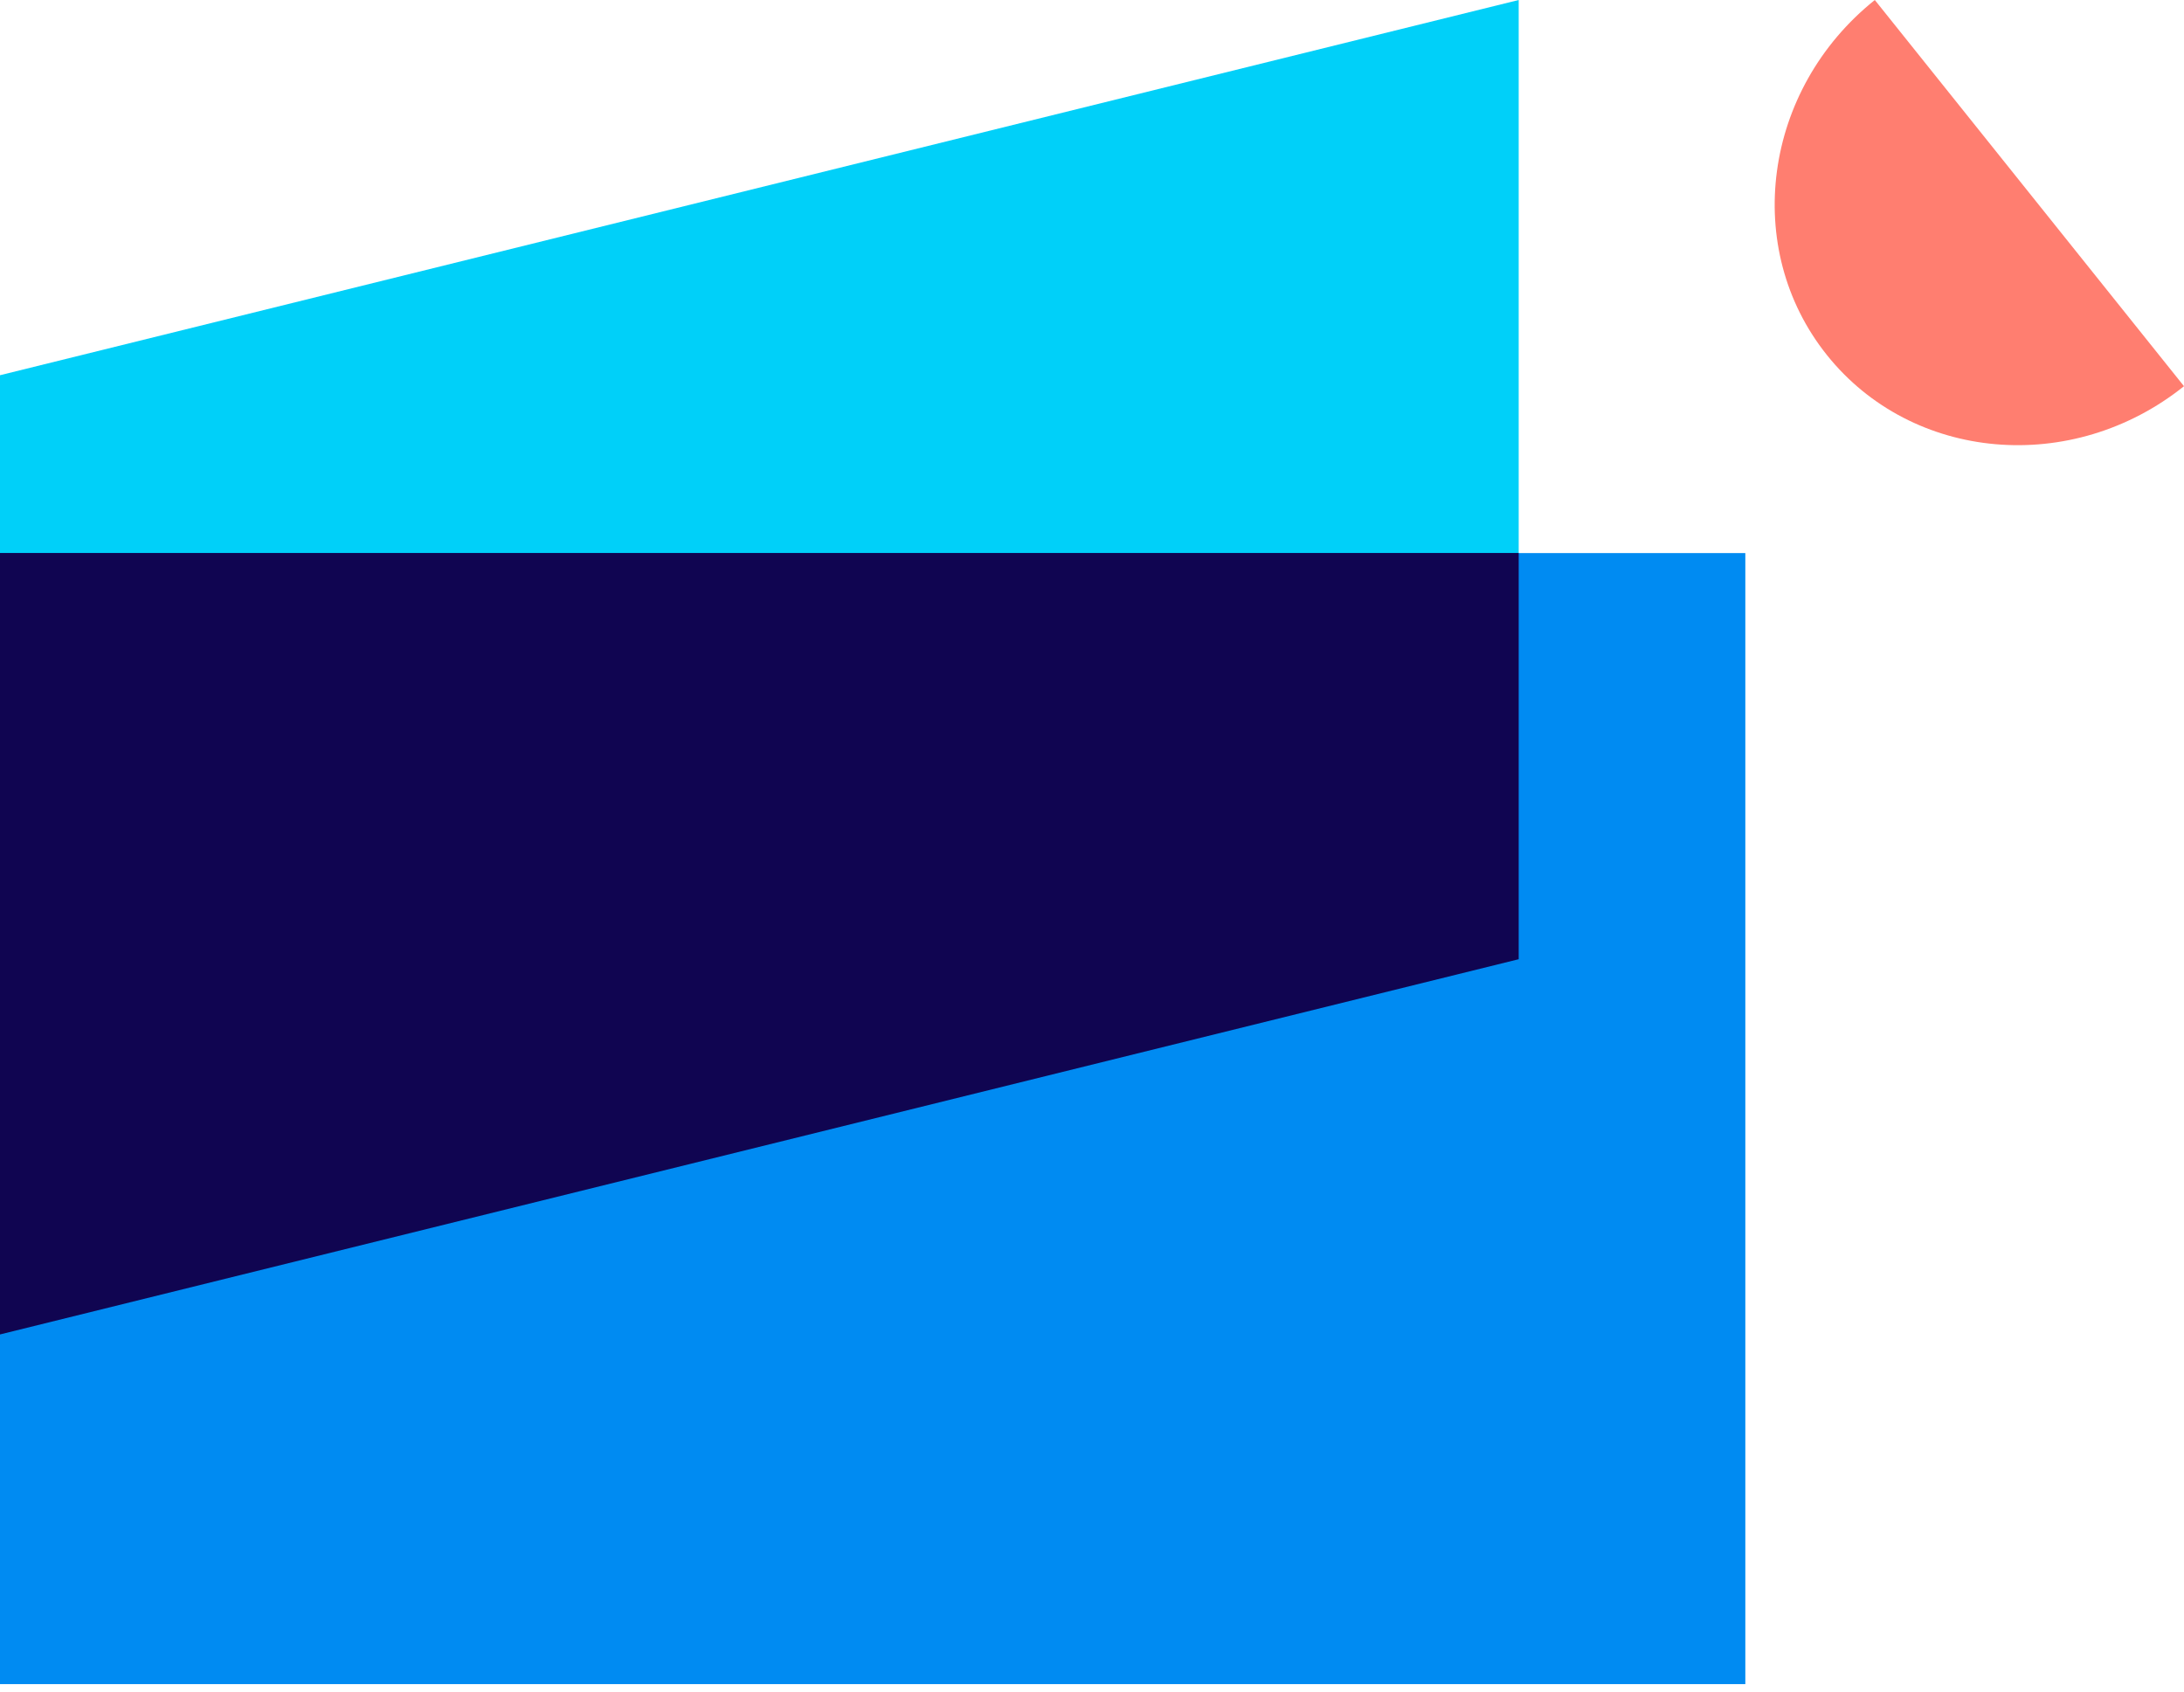 <svg width="213" height="165" viewBox="0 0 213 165" fill="none" xmlns="http://www.w3.org/2000/svg">
<path d="M0 36.598L148.115 0V93.553L0 130.151V36.598Z" fill="#00D0F9"/>
<rect y="53.946" width="170.217" height="110.317" fill="#008BF2"/>
<path fill-rule="evenodd" clip-rule="evenodd" d="M0 53.937V130.157L148.115 93.559V53.937H0Z" fill="#100551"/>
<path d="M213 37.669C202.097 46.397 186.508 45.04 178.181 34.638C169.854 24.236 171.943 8.728 182.846 0L213 37.669Z" fill="#FF7E70"/>
</svg>
